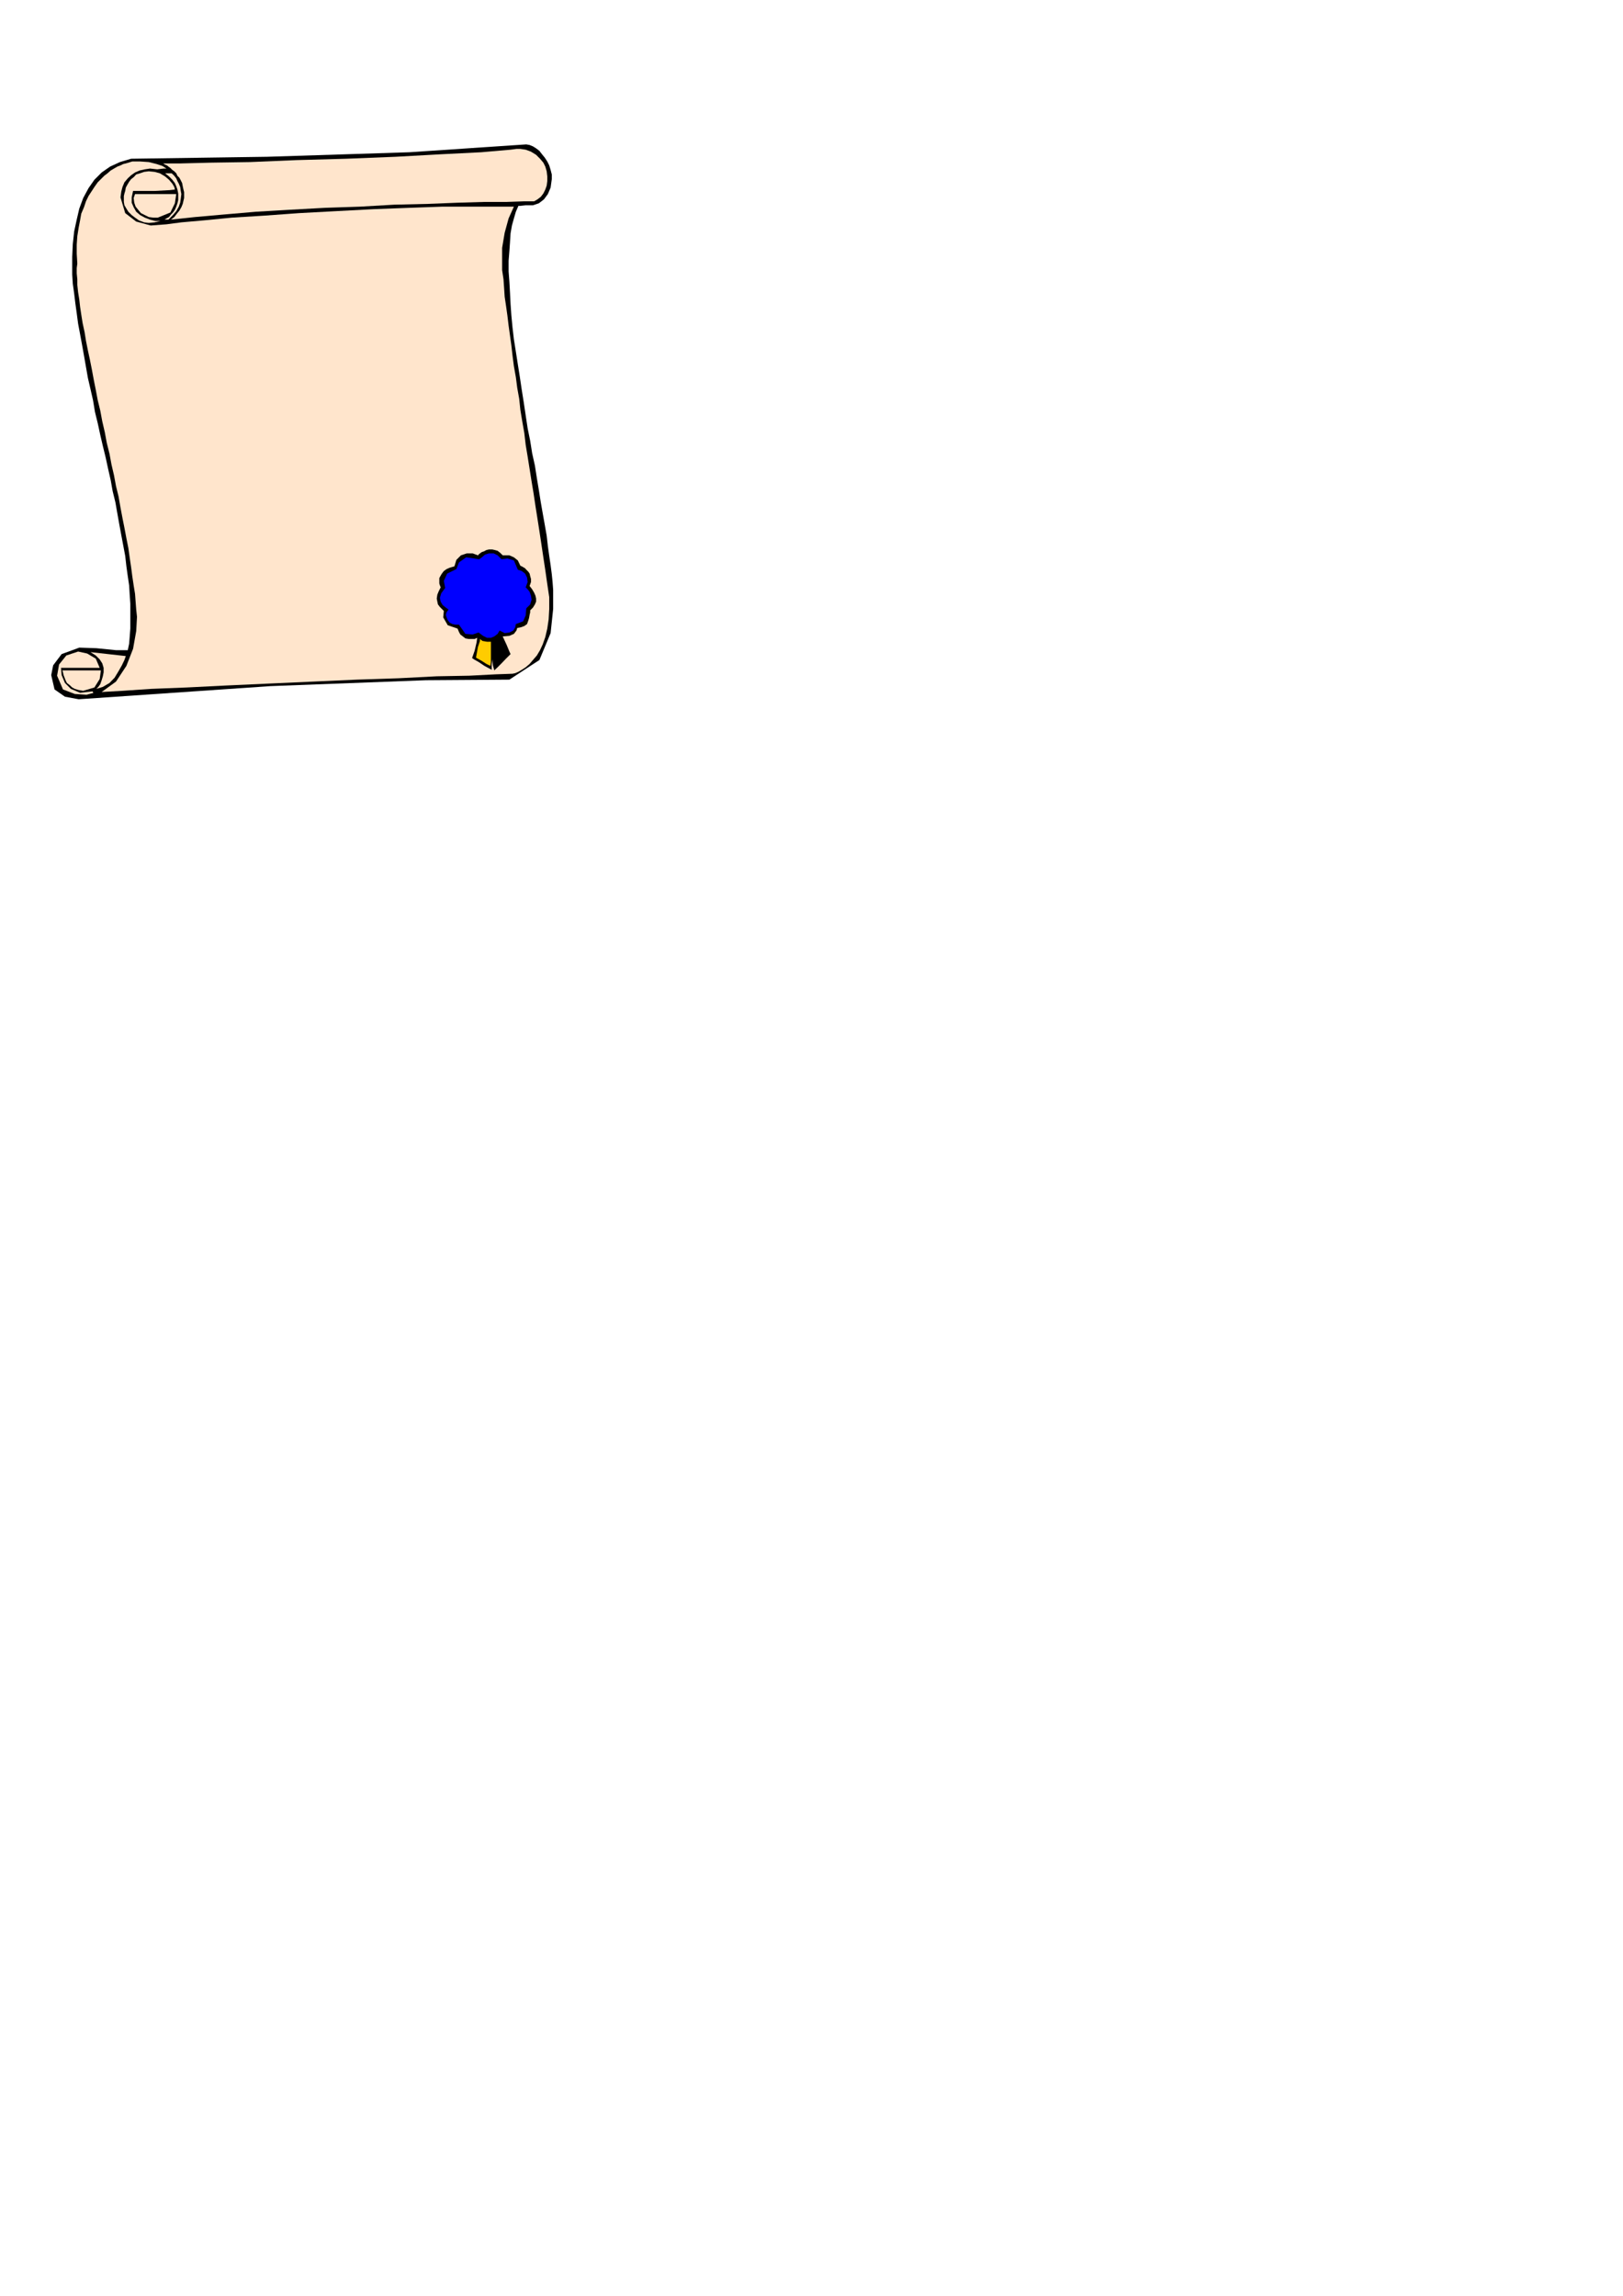 <?xml version="1.0" encoding="utf-8"?>
<!-- Created by UniConvertor 2.0rc4 (https://sk1project.net/) -->
<svg xmlns="http://www.w3.org/2000/svg" height="841.89pt" viewBox="0 0 595.276 841.89" width="595.276pt" version="1.1" xmlns:xlink="http://www.w3.org/1999/xlink" id="3cc06c00-f60e-11ea-94ed-dcc15c148e23">

<g>
	<path style="fill:#000000;" d="M 48.086,58.209 L 97.982,57.489 150.11,55.833 193.022,52.953 193.022,52.953 194.246,53.169 195.47,53.673 196.622,54.393 197.846,55.329 198.782,56.553 199.79,57.777 200.726,59.217 201.446,60.657 201.95,62.313 202.382,63.969 202.382,65.697 202.382,65.697 201.95,68.793 200.942,71.169 199.502,73.113 197.63,74.553 195.47,75.273 195.47,75.273 192.806,75.273 190.862,75.489 190.142,75.489 190.142,75.489 189.206,77.649 188.486,80.097 187.766,82.689 187.262,85.569 187.046,88.953 186.83,92.049 186.542,95.649 186.542,99.537 186.83,103.353 187.046,107.169 187.262,111.489 187.55,115.593 187.982,120.129 188.486,124.449 189.206,128.985 189.926,133.593 190.646,138.129 191.366,142.953 192.086,147.489 192.806,152.313 193.526,157.065 194.462,161.673 195.182,166.209 196.19,170.745 196.91,175.353 197.63,179.673 198.35,184.209 199.07,188.313 199.79,192.345 200.51,196.449 200.942,200.265 201.446,203.865 201.95,207.249 202.382,210.561 202.67,213.441 202.886,216.321 202.886,218.985 202.886,221.361 202.886,223.305 202.886,223.305 201.95,232.161 197.846,242.025 186.83,249.225 186.83,249.225 156.302,249.441 99.206,251.601 28.862,256.425 28.862,256.425 23.822,255.489 20.006,252.825 18.782,247.569 18.782,247.569 19.502,243.969 22.598,239.865 29.078,237.489 29.078,237.489 35.342,237.705 42.542,238.425 46.862,238.425 46.862,238.425 47.366,236.049 47.582,233.385 47.798,230.505 47.798,227.625 47.798,224.745 47.798,221.361 47.582,218.265 47.366,214.665 46.862,211.281 46.358,207.681 45.926,203.865 45.206,200.049 44.486,196.233 43.766,192.345 43.046,188.313 42.326,184.209 41.318,180.105 40.598,176.073 39.662,171.969 38.726,167.649 37.718,163.545 36.782,159.513 35.846,155.193 34.838,151.089 34.118,146.769 33.182,142.665 32.246,138.633 31.526,134.529 30.806,130.425 30.086,126.393 29.366,122.505 28.646,118.689 28.142,114.873 27.638,111.273 27.206,107.673 26.702,104.073 26.486,100.689 26.486,97.377 26.486,94.209 26.486,94.209 26.702,89.457 27.206,84.849 28.142,80.529 29.078,76.497 30.518,72.609 32.462,69.009 34.622,65.913 37.286,63.249 40.382,61.089 43.982,59.433 48.086,58.209 Z" />
	<path style="fill:#ffe5cc;" d="M 61.046,61.809 L 59.606,60.873 57.446,60.153 54.566,59.433 51.398,59.217 48.518,59.217 46.142,59.937 46.142,59.937 45.206,60.153 44.198,60.657 43.046,61.089 41.822,61.809 40.598,62.529 39.446,63.537 38.222,64.473 36.998,65.697 35.846,66.849 34.622,68.577 33.686,70.017 32.462,71.889 31.526,73.833 30.806,75.993 29.798,78.369 29.366,80.817 28.862,83.409 28.358,86.577 28.142,89.673 28.142,93.057 28.358,96.657 28.358,96.657 28.142,98.313 28.142,100.257 28.358,102.417 28.358,104.505 28.646,107.169 29.078,109.833 29.366,112.425 29.798,115.305 30.302,118.473 31.022,121.785 31.526,124.953 32.246,128.553 32.966,131.865 33.686,135.465 34.406,139.353 35.126,142.953 35.846,146.769 36.782,150.585 37.502,154.473 38.438,158.505 39.158,162.393 40.166,166.425 40.886,170.313 41.822,174.345 42.542,178.233 43.478,182.049 44.198,186.153 44.918,189.969 45.638,193.569 46.358,197.385 47.078,200.985 47.582,204.585 48.086,207.969 48.518,211.281 49.022,214.665 49.526,217.761 49.742,220.641 49.958,223.521 50.246,226.185 50.246,226.185 49.958,231.441 48.806,237.921 46.358,244.185 42.542,249.945 37.286,253.761 37.286,253.761 44.918,253.329 55.502,252.609 68.462,252.105 82.862,251.385 98.702,250.665 114.83,249.945 130.886,249.225 146.222,248.721 160.19,248.001 172.142,247.785 181.79,247.281 187.982,247.065 187.982,247.065 188.99,246.849 190.142,246.345 191.366,245.625 192.806,244.689 194.246,243.465 195.47,242.025 196.91,240.369 198.062,238.425 199.07,236.265 200.006,233.601 200.726,230.505 201.23,227.121 201.446,223.305 201.446,218.985 201.446,218.985 200.726,214.161 200.006,209.121 199.286,204.369 198.566,199.545 197.846,194.793 197.126,190.185 196.406,185.649 195.686,180.825 194.966,176.505 194.246,171.969 193.526,167.433 192.806,163.113 192.302,158.793 191.582,154.689 190.862,150.369 190.43,146.265 189.71,142.233 189.206,138.345 188.486,134.313 187.982,130.425 187.55,126.609 187.046,123.009 186.542,119.409 186.11,115.809 185.606,112.209 185.102,108.825 184.886,105.513 184.67,102.417 184.166,99.033 184.166,95.937 184.166,95.937 184.166,90.897 185.102,85.353 186.542,80.097 188.486,75.777 188.486,75.777 182.006,75.777 173.15,75.777 162.35,75.777 150.11,76.209 136.862,76.713 123.182,77.433 109.718,78.153 96.758,79.089 85.022,79.809 74.726,80.817 66.518,81.537 61.046,82.257 61.046,82.257 55.286,82.689 49.958,81.249 45.926,78.153 44.198,72.393 44.198,72.393 44.486,70.233 44.918,68.577 45.638,66.849 46.862,65.409 48.086,64.257 49.526,63.249 51.182,62.529 53.126,62.097 54.998,61.809 54.998,61.809 57.662,62.097 60.038,61.809 61.046,61.809 Z" />
	<path style="fill:#ffe5cc;" d="M 60.542,63.537 L 61.478,63.537 62.486,63.537 62.918,63.537 62.918,63.537 63.422,63.969 63.926,64.473 64.646,65.409 65.078,66.417 65.582,67.353 66.086,68.577 66.302,70.017 66.518,71.169 66.302,72.897 66.086,74.337 65.582,75.777 64.646,77.433 63.422,78.873 61.766,80.529 61.766,80.529 61.262,80.529 60.542,80.529 60.326,80.529 60.326,80.529 61.046,80.097 61.982,79.593 62.702,78.657 63.422,77.937 64.142,76.929 64.646,75.777 65.078,74.553 65.366,73.329 65.366,72.177 65.366,70.953 65.078,69.513 64.646,68.289 64.142,67.137 63.206,65.913 61.982,64.689 60.542,63.537 Z" />
	<path style="fill:#ffe5cc;" d="M 64.142,69.513 L 63.926,68.577 63.206,67.353 61.982,65.913 60.542,64.689 58.598,63.537 56.726,63.033 54.566,62.817 54.566,62.817 52.838,63.033 51.398,63.537 49.958,63.969 49.022,64.977 48.086,65.697 47.366,66.633 46.646,67.857 46.142,68.793 45.926,70.017 45.638,70.953 45.422,71.889 45.422,72.897 45.422,72.897 45.422,74.049 45.638,75.273 46.358,76.497 47.078,77.649 48.302,78.873 49.526,79.809 50.966,80.817 52.838,81.537 54.566,81.753 56.726,81.537 58.886,81.033 58.886,81.033 56.942,81.033 54.998,80.529 53.126,79.809 51.398,78.873 49.958,77.649 49.022,75.993 48.302,74.337 48.302,72.393 48.806,70.017 48.806,70.017 56.726,70.017 62.198,69.729 64.142,69.513 Z" />
	<path style="fill:#ffe5cc;" d="M 59.822,59.937 L 60.542,60.369 61.262,60.657 61.766,61.089 62.486,61.593 63.206,62.313 63.926,62.817 64.646,63.537 65.078,64.473 65.798,65.193 66.302,66.129 66.806,67.137 67.022,68.289 67.238,69.297 67.526,70.449 67.526,71.457 67.526,72.609 67.238,73.833 67.022,74.769 66.518,75.993 65.798,77.217 64.862,78.369 63.926,79.593 62.702,80.529 62.702,80.529 71.558,79.593 82.142,78.657 93.878,77.649 106.118,76.929 119.15,76.209 132.11,75.777 144.566,75.057 156.806,74.769 167.822,74.337 177.686,74.049 185.822,74.049 192.086,73.833 195.902,73.833 195.902,73.833 197.126,73.113 198.35,72.177 199.286,70.953 200.006,69.513 200.51,68.073 200.726,66.417 200.726,64.689 200.51,62.817 200.006,61.089 199.286,59.649 198.062,58.209 196.622,56.769 194.75,55.617 192.806,54.897 192.806,54.897 190.862,54.609 189.422,54.609 187.262,54.897 187.262,54.897 176.462,55.833 162.062,56.553 145.07,57.489 127.07,58.209 108.782,58.713 91.718,59.433 77.318,59.649 66.086,59.937 59.822,59.937 Z" />
	<path style="fill:#ffe5cc;" d="M 49.526,71.169 L 54.566,71.169 61.262,71.169 64.646,71.169 64.646,71.169 64.142,74.553 62.486,77.937 57.878,79.809 57.878,79.809 56.222,79.809 54.566,79.593 53.126,78.873 51.686,78.153 50.678,76.929 49.742,75.777 49.238,74.337 49.022,72.609 49.526,71.169 Z" />
	<path style="fill:#ffe5cc;" d="M 33.182,239.145 L 39.662,239.865 44.198,240.369 46.142,240.585 46.142,240.585 45.638,242.025 44.702,243.969 43.478,246.129 42.038,248.505 40.166,250.449 37.718,251.889 35.342,252.609 35.342,252.609 36.062,251.889 36.782,250.881 37.286,249.441 37.718,248.001 38.006,246.561 38.006,244.905 37.502,243.249 36.566,241.809 35.126,240.369 33.182,239.145 Z" />
	<path style="fill:#ffe5cc;" d="M 36.566,244.905 L 30.302,244.905 24.758,244.905 22.382,244.905 22.382,244.905 22.598,247.569 23.822,250.449 25.982,252.609 29.366,254.049 33.902,253.545 33.902,253.545 34.118,253.761 34.118,254.049 34.406,254.049 34.406,254.049 31.742,254.769 27.422,254.481 23.102,252.825 20.942,247.785 20.942,247.785 21.662,243.681 24.326,240.369 28.646,238.929 28.646,238.929 31.958,239.649 35.126,241.521 36.566,244.905 Z" />
	<path style="fill:#ffe5cc;" d="M 22.886,245.841 L 27.926,245.841 33.902,245.841 36.998,245.841 36.998,245.841 36.566,249.009 34.622,252.105 30.518,253.329 30.518,253.329 28.862,253.041 27.422,252.609 26.486,252.105 25.478,251.169 24.542,250.449 24.038,249.441 23.606,248.289 23.318,247.569 23.102,246.561 22.886,245.841 Z" />
	<path style="fill:#000000;" d="M 166.67,207.681 L 164.942,208.185 163.79,208.689 162.782,209.409 162.062,210.345 161.63,211.065 161.126,212.001 161.126,213.009 161.126,213.945 161.342,214.665 161.63,215.385 161.63,215.385 160.91,216.825 160.406,218.049 160.19,219.489 160.406,220.641 160.622,221.649 161.342,222.585 162.062,223.305 162.782,224.025 162.782,224.025 162.566,226.401 164.222,229.281 167.822,230.505 167.822,230.505 168.326,231.729 168.83,232.665 169.766,233.385 170.702,234.105 171.926,234.321 173.15,234.321 174.086,234.321 175.022,233.889 175.022,233.889 174.806,235.545 174.086,238.641 173.15,241.305 173.15,241.305 173.87,241.809 175.526,242.745 177.686,244.185 180.35,245.625 180.35,245.625 180.35,245.121 180.35,243.681 180.566,241.521 180.566,241.521 180.566,242.241 180.782,243.969 181.286,245.841 181.286,245.841 181.502,245.625 182.51,244.689 183.95,243.249 185.606,241.521 187.262,239.865 187.262,239.865 186.83,238.929 185.822,236.481 184.382,233.385 184.382,233.385 186.83,233.169 188.486,232.449 189.422,231.225 189.71,230.289 189.71,230.289 191.15,230.001 192.302,229.569 193.31,228.849 193.742,227.625 194.03,226.689 194.246,225.465 194.462,224.529 194.462,223.809 194.462,223.809 195.47,222.801 196.19,221.649 196.622,220.641 196.622,219.489 196.406,218.481 195.902,217.329 195.182,216.105 194.246,214.881 194.246,214.881 194.75,213.441 194.75,212.289 194.462,211.281 194.246,210.345 193.742,209.625 193.022,208.905 192.59,208.401 191.87,207.969 191.366,207.681 190.862,207.465 190.862,207.465 189.926,205.521 188.486,204.369 186.83,203.649 184.382,203.649 184.382,203.649 183.446,202.713 182.51,201.993 181.502,201.705 180.566,201.489 179.342,201.489 178.406,201.705 177.47,202.209 176.75,202.425 175.742,203.145 175.31,203.649 175.31,203.649 173.366,202.929 171.206,202.929 169.046,203.649 167.39,205.305 166.67,207.681 Z" />
	<path style="fill:#0000ff;" d="M 175.742,205.089 L 176.75,204.369 177.902,203.361 179.342,202.929 181.07,202.929 182.51,203.649 183.95,205.089 183.95,205.089 186.11,204.801 188.486,205.521 189.926,208.905 189.926,208.905 191.366,209.409 192.59,210.345 193.31,211.785 193.526,213.441 192.806,215.385 192.806,215.385 193.526,216.105 194.246,217.041 194.75,218.481 194.966,219.921 194.462,221.649 193.022,223.089 193.022,223.089 192.806,225.681 191.87,227.841 189.206,228.849 189.206,228.849 188.99,230.001 188.27,231.225 186.83,231.945 185.102,232.161 183.23,231.225 183.23,231.225 182.51,232.449 181.286,233.385 180.062,233.889 178.622,233.889 177.182,233.169 175.526,231.945 175.526,231.945 173.366,232.665 170.702,232.449 168.326,229.065 168.326,229.065 167.102,229.065 165.95,228.849 164.942,228.345 164.222,227.409 163.79,226.401 163.502,225.465 163.79,224.529 164.51,223.521 164.51,223.521 163.502,222.801 162.35,221.865 161.63,220.641 161.342,219.201 161.846,217.545 163.286,215.601 163.286,215.601 162.782,213.009 164.006,210.345 167.39,208.689 167.39,208.689 168.326,206.241 170.99,204.369 175.742,205.089 Z" />
	<path style="fill:#ffcc00;" d="M 180.062,235.329 L 180.062,239.145 180.062,242.745 179.846,244.185 179.846,244.185 178.406,243.465 176.966,242.529 175.742,241.809 174.806,241.305 174.59,241.089 174.59,241.089 175.31,237.201 176.03,235.041 176.03,234.321 176.03,234.321 176.966,235.041 178.622,235.329 180.062,235.329 Z" />
</g>
</svg>